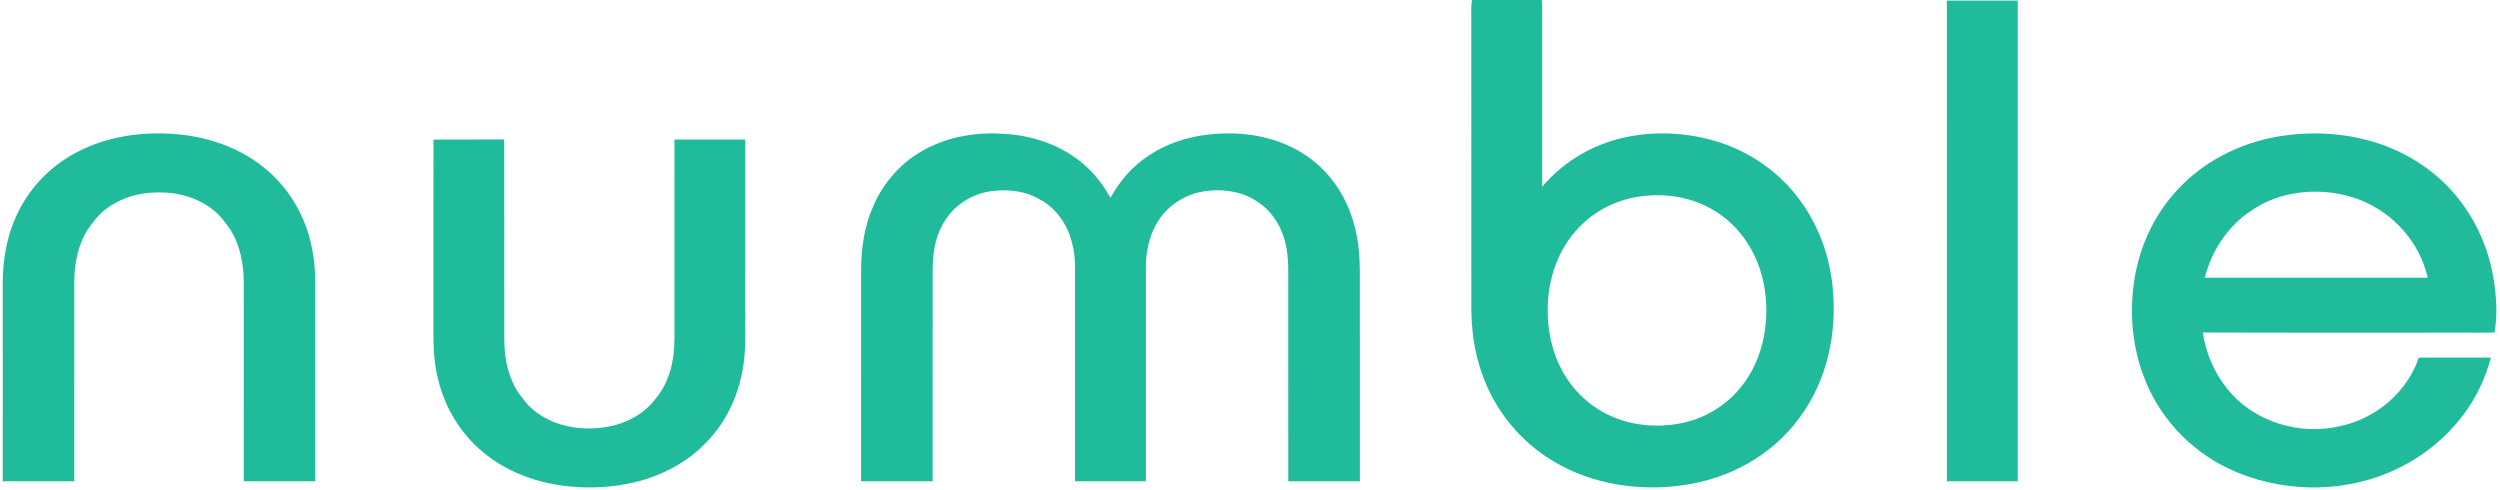 <?xml version="1.0" encoding="UTF-8"?>
<svg width="459px" height="90px" viewBox="0 0 459 90" version="1.1" xmlns="http://www.w3.org/2000/svg" xmlns:xlink="http://www.w3.org/1999/xlink">
    <!-- Generator: Sketch 49.3 (51167) - http://www.bohemiancoding.com/sketch -->
    <title>Green</title>
    <desc>Created with Sketch.</desc>
    <defs></defs>
    <g id="Green" stroke="none" stroke-width="1" fill="none" fill-rule="evenodd">
        <path d="M270.262,0 L283.064,0 C283.189,1.105 283.137,2.208 283.14,3.34 C283.143,13.655 283.137,23.967 283.143,34.282 C287.322,29.354 293.112,26.108 299.468,24.997 C304.748,24.058 310.296,24.447 315.416,26.044 C321.431,27.933 326.806,31.707 330.513,36.821 C333.808,41.282 335.782,46.684 336.419,52.177 C337.418,60.8 335.569,69.822 330.291,76.83 C325.239,83.678 317.407,87.92 309.033,89.08 C301.01,90.243 292.329,88.949 285.32,84.753 C279.165,81.145 274.41,75.315 272.087,68.571 C270.678,64.672 270.153,60.612 270.135,56.479 C270.132,38.664 270.132,20.852 270.132,3.037 C270.126,2.016 270.077,1.011 270.262,0 Z M301.078,36.068 C296.547,36.709 292.29,38.947 289.287,42.417 C286.099,46.067 284.45,50.759 284.195,55.568 C283.931,60.5 285.003,65.498 287.772,69.634 C289.797,72.676 292.697,75.096 296.065,76.521 C300.039,78.212 304.594,78.555 308.806,77.674 C312.927,76.806 316.719,74.58 319.413,71.337 C322.489,67.678 324.037,63.041 324.265,58.301 C324.508,53.394 323.406,48.445 320.648,44.339 C318.453,41.039 315.213,38.464 311.49,37.097 C308.202,35.864 304.546,35.567 301.078,36.068 Z" id="Combined-Shape" fill="#20BB9B" fill-rule="nonzero"></path>
        <path d="M357.45,0.112 C361.786,0.109 366.123,0.106 370.459,0.112 C370.456,29.53 370.459,58.945 370.456,88.363 C366.123,88.363 361.786,88.363 357.453,88.363 C357.447,58.945 357.45,29.527 357.45,0.112 Z" id="Shape" fill="#20BB9B" fill-rule="nonzero"></path>
        <path d="M33.009,24.693 C38.806,25.291 44.463,27.347 48.93,31.155 C52.959,34.544 55.765,39.232 57.004,44.339 C57.663,46.927 57.875,49.565 57.89,52.228 C57.893,64.271 57.89,76.317 57.89,88.363 C53.512,88.363 49.133,88.363 44.757,88.363 C44.751,76.217 44.761,64.068 44.751,51.922 C44.757,48.557 44.129,45.153 42.356,42.253 C41.281,40.696 40.194,39.226 38.612,38.145 C35.49,35.886 31.643,35.114 27.844,35.366 C24.671,35.579 21.598,36.614 19.123,38.646 C17.921,39.587 17.061,40.82 16.162,42.059 C14.298,44.956 13.627,48.518 13.639,51.922 C13.633,64.068 13.639,76.217 13.636,88.363 C9.257,88.363 4.879,88.363 0.5,88.363 C0.503,76.217 0.494,64.068 0.506,51.925 C0.515,47.646 1.235,43.435 3.048,39.539 C5.249,34.695 9.072,30.666 13.745,28.143 C19.545,24.951 26.487,24.025 33.009,24.693 Z" id="Shape" fill="#20BB9B" fill-rule="nonzero"></path>
        <path d="M183.624,24.535 C188.337,24.693 193.198,26.02 197.103,28.729 C199.982,30.657 202.226,33.302 203.872,36.335 C205.575,33.268 207.825,30.584 210.777,28.65 C215.532,25.407 221.365,24.283 227.043,24.529 C232.242,24.784 237.298,26.384 241.352,29.715 C245.232,32.886 247.753,37.349 248.87,42.202 C249.468,44.698 249.653,47.236 249.666,49.796 C249.672,62.65 249.659,75.503 249.672,88.357 C245.29,88.372 240.908,88.36 236.529,88.36 C236.526,75.309 236.536,62.24 236.523,49.189 C236.481,45.931 235.895,42.815 234,40.1 C232.248,37.513 229.339,35.731 226.281,35.181 C224.074,34.79 221.766,34.859 219.601,35.442 C216.467,36.335 213.731,38.439 212.195,41.327 C210.91,43.702 210.352,46.504 210.385,49.189 C210.382,62.246 210.385,75.306 210.385,88.363 C206.046,88.363 201.71,88.366 197.373,88.36 C197.376,75.303 197.376,62.249 197.376,49.192 C197.41,46.911 197.003,44.564 196.113,42.46 C195.026,39.885 193.095,37.689 190.584,36.432 C188.161,35.072 185.124,34.735 182.4,35.045 C178.942,35.409 175.644,37.286 173.698,40.188 C171.851,42.888 171.287,45.964 171.238,49.183 C171.223,62.237 171.238,75.309 171.232,88.363 C166.853,88.363 162.475,88.363 158.096,88.363 C158.099,75.409 158.093,62.449 158.099,49.495 C158.111,45.381 158.74,41.358 160.44,37.589 C162.195,33.645 165.116,30.247 168.815,28.006 C173.181,25.328 178.547,24.265 183.624,24.535 Z" id="Shape" fill="#20BB9B" fill-rule="nonzero"></path>
        <path d="M445.497,30.851 C452.199,35.676 456.559,43.198 457.844,51.317 C458.357,54.557 458.554,57.794 458.002,61.043 C456.323,61.098 454.64,61.059 452.961,61.071 C436.789,61.052 420.604,61.107 404.434,61.043 C404.99,64.79 406.521,68.419 408.91,71.368 C413.857,77.559 422.432,80.088 430.035,78.151 C436.449,76.657 441.96,71.929 444.095,65.653 C448.507,65.671 452.922,65.659 457.334,65.659 C456.329,69.439 454.634,73.007 452.284,76.132 C448.78,80.838 444,84.47 438.604,86.751 C429.322,90.68 418.263,90.343 409.171,86.037 C401.963,82.615 396.218,76.396 393.503,68.881 C391.569,63.697 391.034,57.955 391.711,52.477 C392.528,45.8 395.373,39.429 400.047,34.562 C405.248,29.06 412.387,25.759 419.86,24.827 C428.76,23.673 438.188,25.476 445.497,30.851 Z M433.482,36.769 C426.944,34.17 418.712,34.704 412.952,38.934 C408.877,41.719 405.998,46.243 404.796,50.995 C418.442,50.995 432.088,50.999 445.734,50.995 C444.28,44.576 439.552,39.226 433.482,36.769 Z" id="Combined-Shape" fill="#20BB9B" fill-rule="nonzero"></path>
        <path d="M92.571,25.601 C92.61,37.817 92.571,50.036 92.589,62.252 C92.592,65.039 93.014,67.763 94.18,70.314 C94.809,71.774 95.859,73.065 96.886,74.28 C99.072,76.603 102.145,77.99 105.276,78.449 C108.184,78.874 111.248,78.673 114.039,77.708 C116.55,76.815 118.837,75.315 120.413,73.138 C122.936,70.159 123.841,66.072 123.829,62.249 C123.835,50.039 123.826,37.826 123.832,25.616 C128.168,25.616 132.504,25.619 136.837,25.613 C136.843,36.408 136.84,47.203 136.84,57.998 C136.831,60.439 136.895,62.856 136.698,65.294 C136.394,68.647 135.556,71.923 134.074,74.951 C131.851,79.554 128.147,83.371 123.659,85.806 C118.375,88.721 112.171,89.76 106.189,89.432 C99.883,89.11 93.624,87.124 88.72,83.049 C84.582,79.654 81.703,74.893 80.452,69.697 C79.75,66.946 79.577,64.168 79.574,61.338 C79.586,49.441 79.562,37.522 79.589,25.628 C83.914,25.589 88.244,25.647 92.571,25.601 Z" id="Shape" fill="#20BB9B" fill-rule="nonzero"></path>
    </g>
</svg>